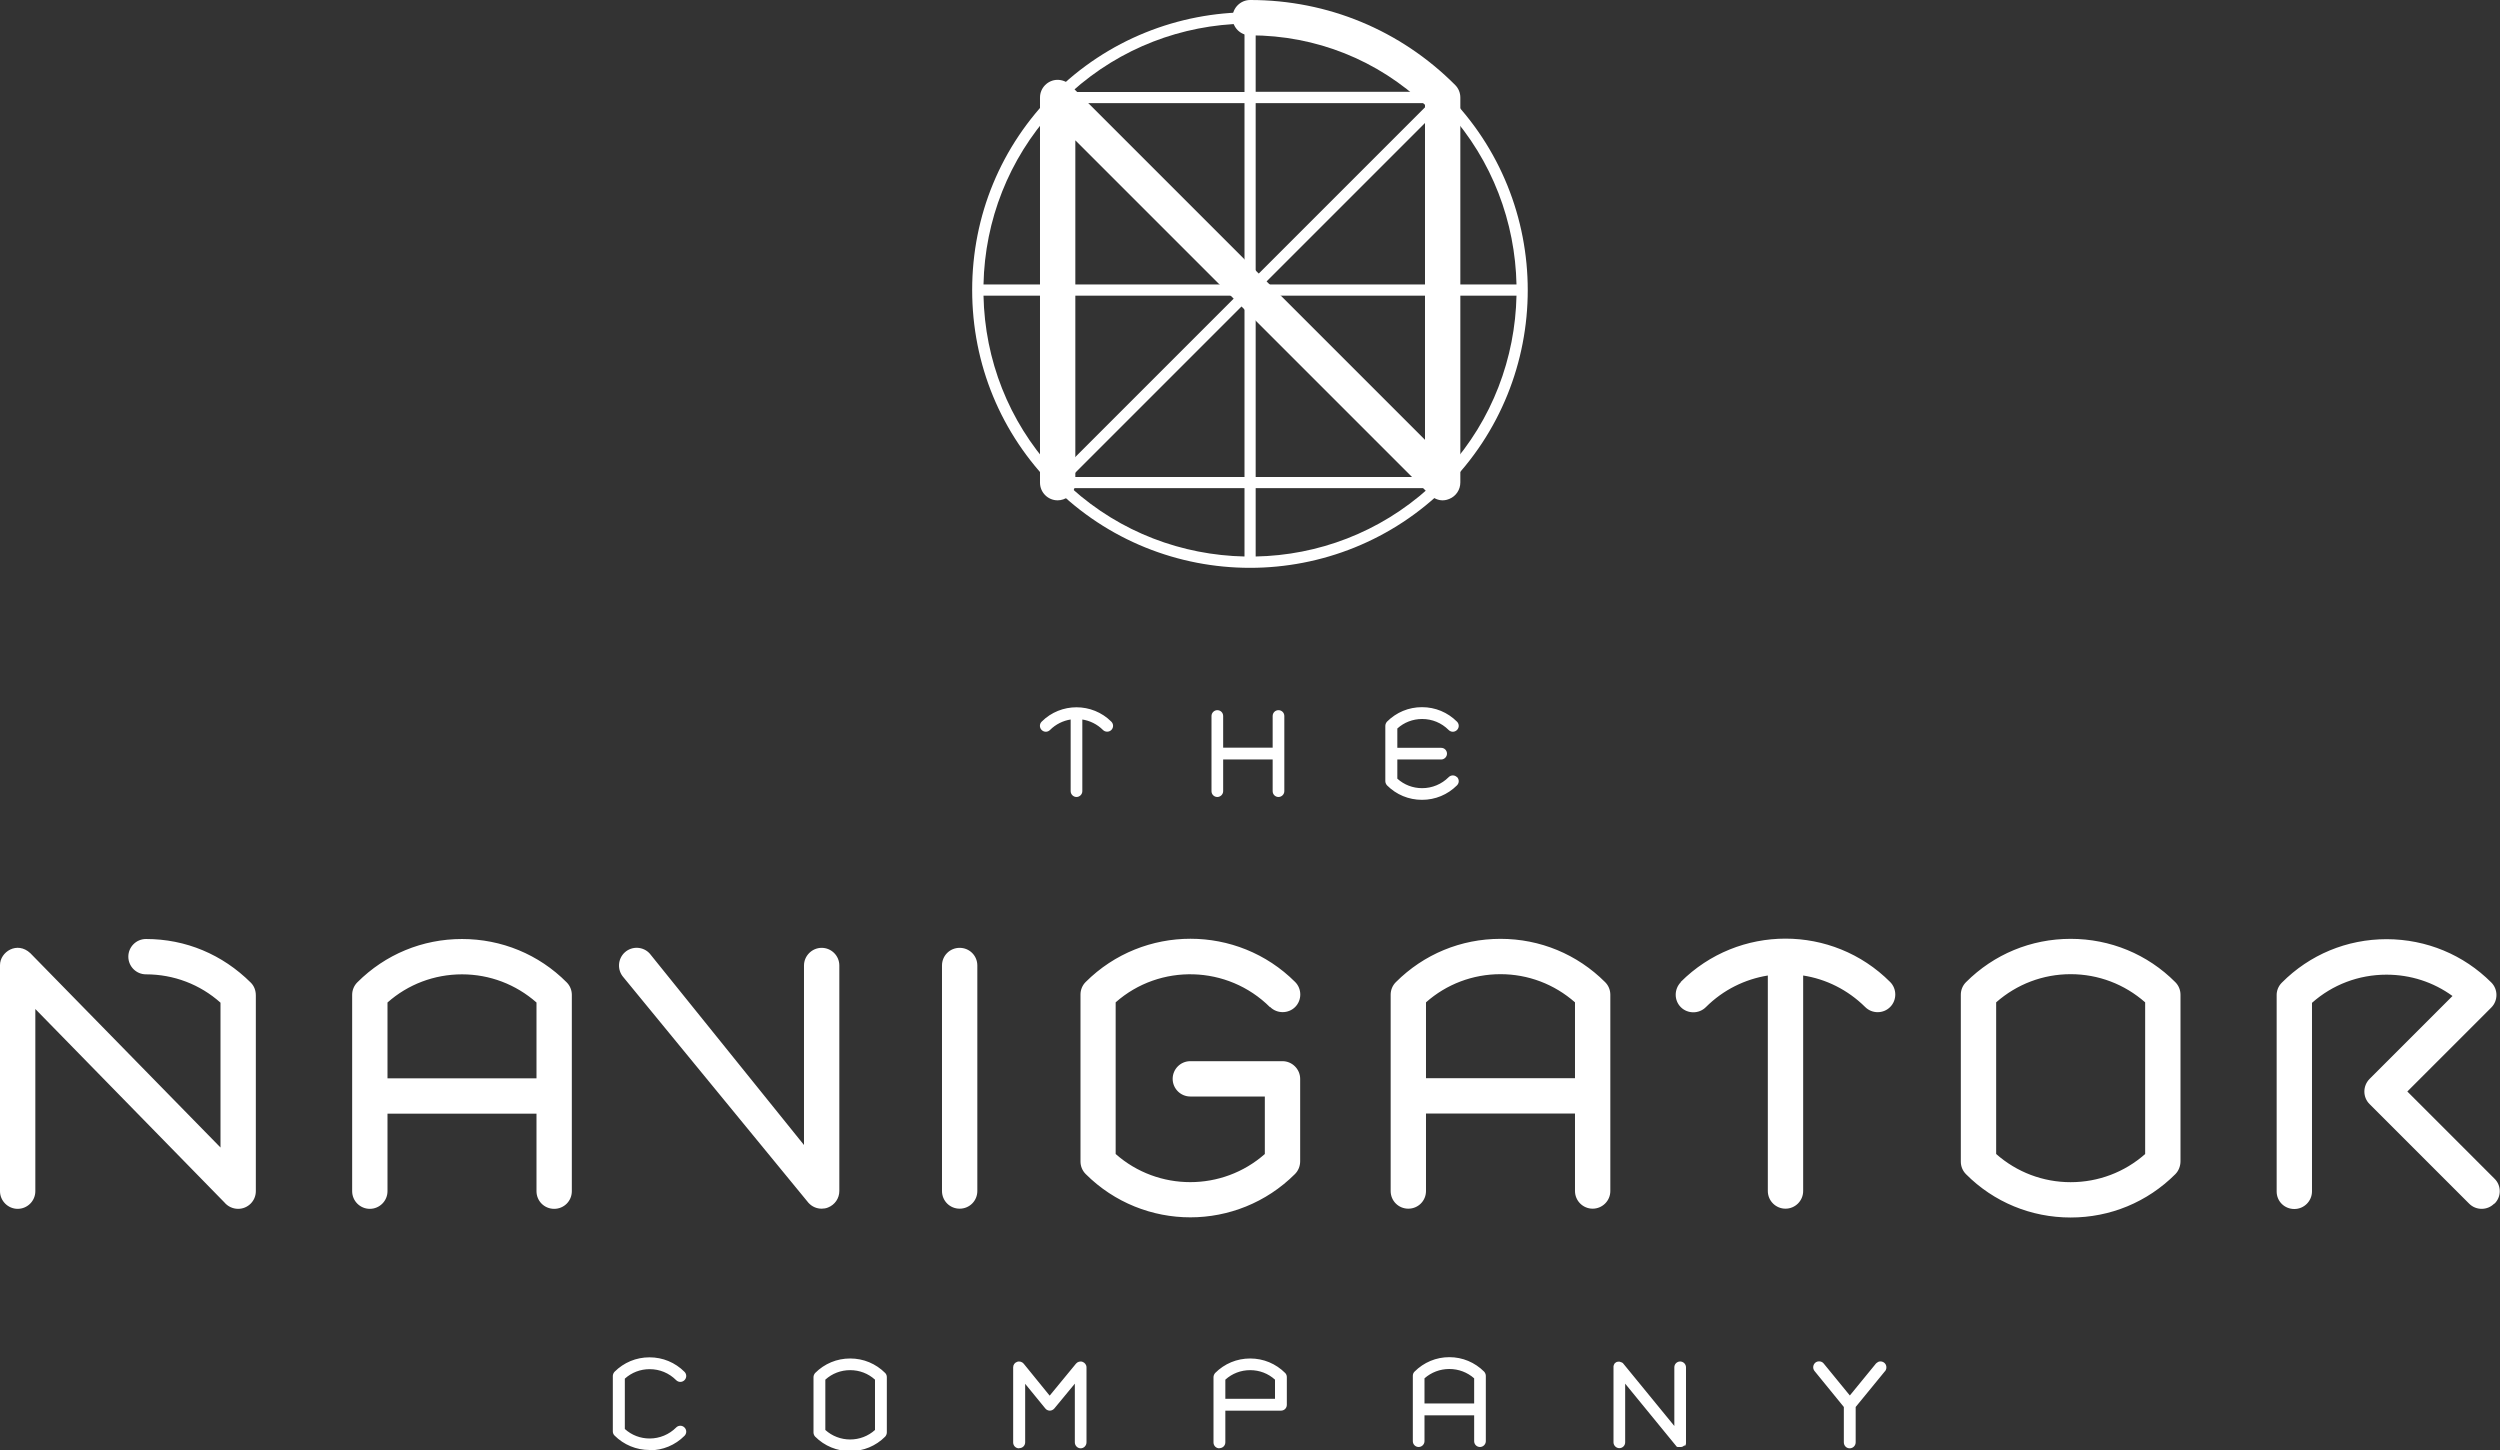 <?xml version="1.0" encoding="UTF-8"?><svg id="Layer_1" xmlns="http://www.w3.org/2000/svg" width="150" height="87" viewBox="0 0 150 87"><rect x="0" y="0" width="150" height="87" fill="#333333" stroke="none"/><defs><style>.cls-1{fill:#fff;}</style></defs><path class="cls-1" d="m86.79,5.61h0c-6.5-6.5-17.08-6.5-23.58,0-3.15,3.15-4.88,7.33-4.88,11.79s1.73,8.64,4.88,11.79h0c3.25,3.25,7.52,4.88,11.79,4.88s8.54-1.63,11.79-4.87c6.5-6.5,6.5-17.08,0-23.58m-12.12,10.98l-10.41-10.41h10.41v10.41Zm.67-10.41h10.41l-10.41,10.41V6.18Zm-1.14,10.88h-10.41V6.66l10.41,10.41Zm0,.67l-10.41,10.41v-10.41h10.41Zm.47.47v10.41h-10.41l10.41-10.41Zm.67,0l10.41,10.41h-10.41v-10.41Zm.47-.47h10.41v10.41l-10.41-10.41Zm0-.67l10.41-10.41v10.41h-10.41Zm11.08-10.38c2.66,2.95,4.02,6.65,4.1,10.38h-4.1V6.68Zm-11.55-1.17V1.41c3.73.08,7.43,1.44,10.38,4.1h-10.38Zm-.67,0h-10.38c2.95-2.66,6.65-4.03,10.38-4.1v4.1Zm-11.55,11.55h-4.11c.08-3.87,1.53-7.52,4.11-10.38v10.38Zm0,.67v10.38c-2.59-2.86-4.03-6.51-4.11-10.38h4.11Zm11.55,11.55v4.1c-3.73-.08-7.43-1.44-10.38-4.1h10.38Zm.67,0h10.38c-2.95,2.66-6.65,4.03-10.38,4.1v-4.1Zm11.55-11.55h4.1c-.08,3.73-1.44,7.43-4.1,10.38v-10.38Z"/><path class="cls-1" d="m86.56,30.02c-.24,0-.53-.09-.82-.38l-21.22-21.22v20.47s0,.01,0,.02v.05c-.03.78-.65,1.06-1.06,1.06-.59,0-1.06-.48-1.06-1.06V5.85c0-.58.47-1.05,1.04-1.06.28,0,.56.1.77.31.19.19,15.88,15.88,21.29,21.29V6.29c-2.84-2.69-6.55-4.17-10.49-4.17-.59,0-1.06-.48-1.06-1.06s.48-1.06,1.06-1.06c4.65,0,9.02,1.81,12.3,5.1.2.2.31.47.31.75v23.1c0,.43-.26.82-.65.98-.12.05-.25.09-.41.09"/><path class="cls-1" d="m15.35,59.73v11.74h0c0,.59-.48,1.06-1.06,1.06-.33,0-.63-.15-.83-.39l-11.34-11.6v10.93c0,.59-.48,1.06-1.06,1.06s-1.06-.48-1.06-1.06v-13.56c0-.8,1.03-1.46,1.82-.72.64.66,11.41,11.66,11.41,11.66v-8.69c-1.23-1.1-2.81-1.7-4.47-1.7-.59,0-1.06-.48-1.06-1.06s.47-1.06,1.06-1.06c2.38,0,4.58.92,6.29,2.62.2.2.3.47.3.76m34.33,12.73c.41-.16.68-.55.68-.99v-13.53c0-.59-.48-1.06-1.06-1.06s-1.06.48-1.06,1.06v10.77l-9.25-11.48c-.39-.44-1.07-.47-1.5-.08-.43.39-.47,1.06-.08,1.5l11.1,13.53c.21.23.49.35.79.35.13,0,.26-.02.38-.07m46.63-13.52c.2.2.31.47.31.75v11.78c0,.59-.48,1.06-1.06,1.06s-1.06-.47-1.06-1.06v-4.65h-8.94v4.65c0,.59-.47,1.06-1.06,1.06s-1.06-.47-1.06-1.06v-11.78c0-.28.11-.55.31-.75,1.68-1.68,3.91-2.6,6.28-2.6s4.6.92,6.28,2.6m-1.81,5.76v-4.55c-1.24-1.09-2.81-1.69-4.47-1.69s-3.24.6-4.47,1.69v4.55h8.94Zm36.02-5.76c.2.2.31.47.31.75v10c0,.28-.11.57-.31.77-1.68,1.68-3.91,2.6-6.28,2.6s-4.61-.92-6.28-2.6c-.2-.2-.31-.47-.31-.75v-10.02c0-.28.11-.55.31-.75,1.68-1.68,3.91-2.6,6.28-2.6s4.61.92,6.28,2.6m-1.81,1.21c-1.24-1.09-2.81-1.69-4.47-1.69s-3.23.6-4.47,1.69v9.1c1.24,1.09,2.81,1.69,4.47,1.69s3.24-.6,4.47-1.69v-9.1Zm-27.86-1.21c-.41.42-.41,1.09,0,1.5.41.41,1.09.41,1.5,0,1.05-1.05,2.36-1.68,3.72-1.9v12.93c0,.59.48,1.06,1.06,1.06s1.06-.47,1.06-1.06v-12.93c1.36.21,2.67.85,3.72,1.89.21.21.48.31.75.31s.54-.1.75-.31c.41-.41.41-1.09,0-1.5-3.46-3.47-9.1-3.47-12.57,0m-24.63,1.5c.41.41,1.09.41,1.5,0,.41-.41.41-1.09,0-1.5-3.46-3.46-9.1-3.46-12.57,0-.2.2-.31.47-.31.75v10.02c0,.28.11.55.31.75,1.73,1.73,4.01,2.6,6.28,2.6s4.55-.87,6.28-2.6c.2-.2.31-.48.31-.76v-4.95c0-.58-.48-1.06-1.06-1.06h-5.53c-.59,0-1.06.48-1.06,1.06s.47,1.06,1.06,1.06h4.47v3.45c-2.55,2.25-6.4,2.25-8.95,0v-9.1c2.65-2.34,6.72-2.24,9.26.29m-18.62-3.56c-.59,0-1.06.47-1.06,1.06v13.53c0,.59.47,1.06,1.06,1.06s1.06-.47,1.06-1.06v-13.53c0-.59-.47-1.06-1.06-1.06m-23.58,2.07c.2.2.31.47.31.75v11.78c0,.59-.47,1.06-1.06,1.06s-1.06-.47-1.06-1.06v-4.65h-8.94v4.65c0,.59-.48,1.06-1.06,1.06s-1.06-.47-1.06-1.06v-11.78c0-.28.11-.55.31-.75,1.68-1.68,3.91-2.6,6.28-2.6s4.61.92,6.28,2.6m-1.81,5.76v-4.55c-1.24-1.09-2.81-1.69-4.47-1.69s-3.24.6-4.47,1.69v4.55h8.94Zm117.48,7.52c.42-.41.42-1.09,0-1.5l-5.23-5.23,5.04-5.04c.41-.41.41-1.09,0-1.5-1.67-1.67-3.89-2.59-6.27-2.6h-.01c-2.39,0-4.62.93-6.29,2.61-.21.21-.32.49-.31.78v11.75c0,.59.47,1.05,1.06,1.05s1.06-.48,1.06-1.06v-11.31c1.23-1.09,2.8-1.69,4.47-1.69,1.45,0,2.82.45,3.96,1.28l-4.98,4.98c-.41.42-.41,1.09,0,1.5l5.98,5.98c.21.21.48.31.75.31s.54-.1.75-.31m-62.23-25.6c.14.14.14.36,0,.5-.56.56-1.3.87-2.1.87s-1.54-.31-2.1-.87c-.06-.07-.1-.16-.1-.25v-1.58s0-.05,0-.08c0-.03,0-.05,0-.08v-1.58c0-.09.04-.18.1-.25.56-.56,1.3-.87,2.1-.87s1.54.31,2.1.87c.14.14.14.36,0,.5-.14.14-.36.14-.5,0-.43-.43-.99-.66-1.59-.66-.56,0-1.08.2-1.49.57v1.16h2.63c.2,0,.35.16.35.35s-.16.35-.35.35h-2.63v1.15c.41.37.93.57,1.49.57.6,0,1.17-.24,1.59-.66.14-.14.36-.14.5,0m-10.71-4.02c-.2,0-.35.16-.35.35v1.9h-2.97v-1.9c0-.2-.16-.35-.35-.35s-.35.16-.35.35v4.51c0,.2.16.35.35.35s.35-.16.35-.35v-1.9h2.97v1.9c0,.2.16.35.35.35s.35-.16.35-.35v-4.51c0-.2-.16-.35-.35-.35m-14.21.69c-.14.14-.14.36,0,.5.14.14.36.14.5,0,.35-.35.79-.56,1.24-.63v4.3c0,.19.16.35.35.35s.35-.16.35-.35v-4.3c.45.07.89.28,1.24.63.07.07.16.1.25.1s.18-.03.25-.1c.14-.14.14-.36,0-.5-1.15-1.15-3.03-1.15-4.18,0m24.46,38.13c-.79,0-1.53.31-2.09.87-.07.07-.1.16-.1.25v3.92c0,.2.16.35.35.35s.35-.16.35-.35v-1.55h2.98v1.55c0,.2.16.35.35.35s.35-.16.35-.35v-3.92c0-.09-.04-.18-.1-.25-.56-.56-1.3-.87-2.09-.87m-1.49,2.78v-1.51c.41-.36.93-.56,1.49-.56s1.08.2,1.49.56v1.51h-2.98Zm-46.5,2.79c-.79,0-1.54-.31-2.1-.87-.07-.07-.1-.16-.1-.25v-3.32c0-.09.04-.18.1-.25.56-.56,1.3-.87,2.1-.87s1.54.31,2.1.87c.14.14.14.36,0,.5-.14.14-.36.14-.5,0-.43-.43-.99-.66-1.59-.66-.56,0-1.08.2-1.49.57v3.02c.41.37.93.57,1.49.57.6,0,1.17-.24,1.59-.66.14-.14.36-.14.5,0,.14.14.14.36,0,.5-.56.56-1.3.87-2.1.87m62.1-.31s0,0,0,0c-.02.02-.03.03-.05.05h0s-.03.02-.05.03h0s-.03.02-.05.02c0,0,0,0,0,0-.02,0-.03,0-.05.01,0,0,0,0,0,0-.02,0-.03,0-.05,0-.01,0-.02,0-.04,0,0,0,0,0,0,0-.01,0-.02,0-.03,0,0,0,0,0,0,0,0,0-.02,0-.03,0,0,0,0,0-.01,0,0,0-.01,0-.02,0,0,0,0,0-.01,0,0,0-.01,0-.02,0,0,0,0,0-.01,0,0,0-.01,0-.02-.01,0,0,0,0-.01,0,0,0-.01,0-.02-.02,0,0,0,0-.01,0,0,0-.02-.02-.02-.03h0l-3.06-3.74v3.52c0,.2-.16.35-.35.35s-.35-.16-.35-.35v-4.51s0-.02,0-.03c0-.02,0-.04.01-.06,0,0,0,0,0,0,0-.02.01-.04.02-.06h0s.02-.04.03-.06h0s.03-.04.05-.05h0s.04-.03.06-.04c0,0,0,0,0,0,.02-.01.04-.02.06-.02h0s.04-.01.06-.01h0s.02,0,.03,0c.03,0,.07,0,.1.02h0s.04.02.06.02t0,0s.04.02.06.03h0s.04.03.05.05l3.06,3.74v-3.52c0-.2.16-.35.35-.35s.35.16.35.35v4.51s0,.02,0,.03c0,.02,0,.05-.01.07,0,0,0,0,0,0,0,.02-.01.04-.02.06,0,0,0,0,0,0-.01.02-.02.04-.04.06m-39.95.13c-.2,0-.35-.16-.35-.35v-4.51c0-.15.09-.28.24-.33.14-.05.3,0,.39.11l1.56,1.92,1.58-1.92c.09-.11.25-.16.39-.11.14.05.24.18.24.33v4.5c0,.2-.16.36-.35.36s-.35-.16-.35-.36v-3.52l-1.23,1.49c-.07.08-.17.13-.27.13s-.21-.05-.27-.13l-1.21-1.48v3.51c0,.2-.16.35-.35.35m-10.15.18c-.79,0-1.54-.31-2.1-.87-.06-.06-.1-.16-.1-.25v-3.32c0-.09.04-.18.1-.25.56-.56,1.3-.87,2.1-.87s1.54.31,2.1.87c.07.07.1.16.1.25v3.32c0,.09-.04.18-.1.25-.56.56-1.3.87-2.1.87m-1.49-1.27c.41.37.94.57,1.49.57s1.08-.2,1.49-.57v-3.02c-.41-.37-.93-.57-1.49-.57s-1.08.2-1.49.57v3.02Zm23.64,1.1c-.2,0-.35-.16-.35-.35v-2.18s0-.05,0-.08c0-.03,0-.05,0-.08v-1.58c0-.09.04-.18.1-.25.56-.56,1.3-.87,2.1-.87s1.54.31,2.1.87c.07.07.1.16.1.25v1.66c0,.2-.16.35-.35.35h-3.34v1.9c0,.2-.16.35-.35.35m.35-2.96h2.98v-1.15c-.41-.37-.93-.57-1.49-.57s-1.08.2-1.49.57v1.15Zm39.58-1.66l-1.76,2.15v2.12c0,.2-.16.36-.36.36s-.35-.16-.35-.36v-2.12l-1.76-2.16c-.12-.15-.1-.37.05-.5.15-.12.38-.1.5.05l1.57,1.92,1.57-1.92s.09-.08.14-.1c.18-.07.39.02.46.2.05.13.02.27-.06.37"/></svg>